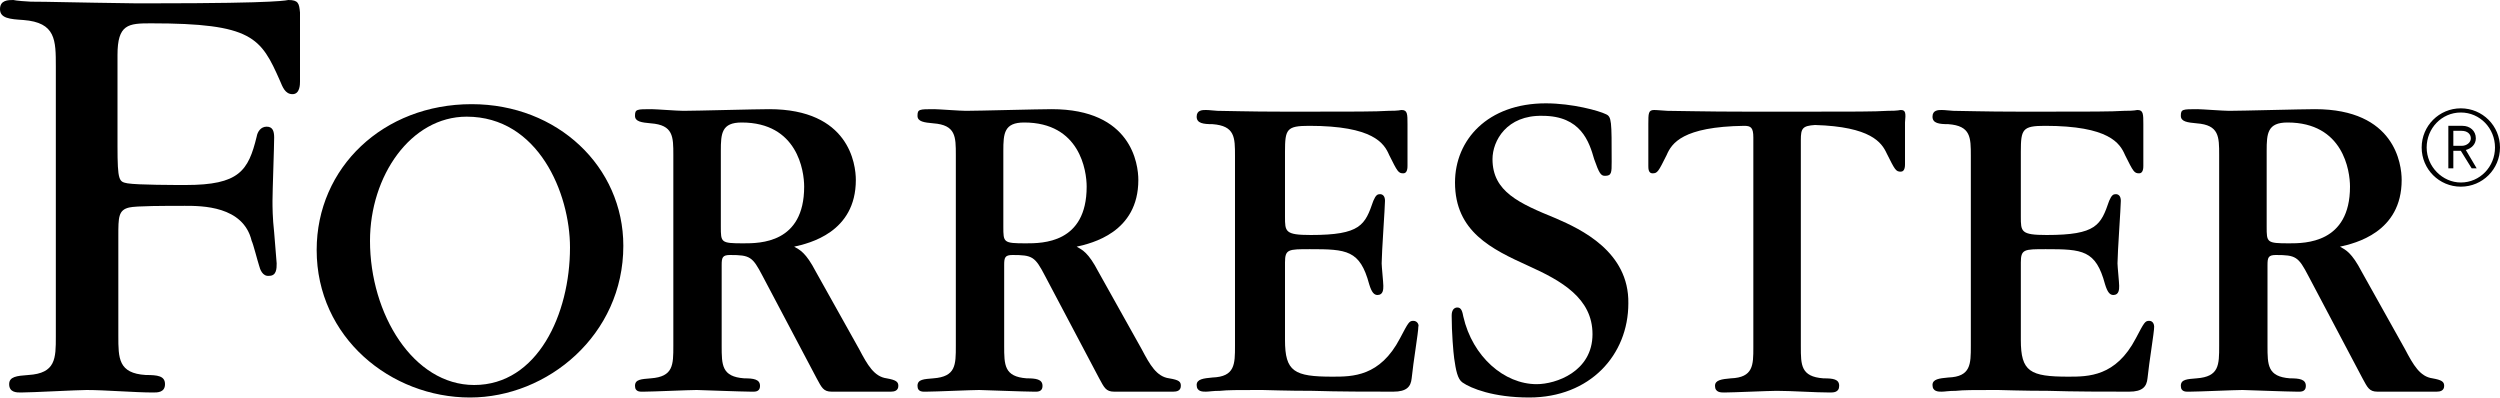 <?xml version="1.0" encoding="utf-8"?>
<!-- Generator: Adobe Illustrator 27.0.1, SVG Export Plug-In . SVG Version: 6.00 Build 0)  -->
<svg version="1.1" id="Layer_1" xmlns="http://www.w3.org/2000/svg" xmlns:xlink="http://www.w3.org/1999/xlink" x="0px" y="0px"
	 viewBox="0 0 300 47.7" style="enable-background:new 0 0 300 47.7;" xml:space="preserve">
<g>
	<g>
		<g>
			<path d="M295.3,22.4c-2.6,0-4.7-2.1-4.7-4.7s2.1-4.7,4.7-4.7s4.7,2.1,4.7,4.7C300,20.3,297.9,22.4,295.3,22.4z M295.3,13.5
				c-2.3,0-4.1,1.9-4.1,4.2s1.9,4.2,4.1,4.2c2.3,0,4.1-1.9,4.1-4.2S297.6,13.5,295.3,13.5z M296.6,20.2l-1.3-2.1h-0.9v2.1h-0.6v-5.1
				h1.7c0.9,0,1.6,0.6,1.6,1.5c0,0.7-0.5,1.2-1.2,1.4l1.3,2.2L296.6,20.2L296.6,20.2z M295.4,15.7h-1v1.8h1c0.6,0,1.1-0.4,1.1-0.9
				S296.1,15.7,295.4,15.7z"/>
		</g>
		<path d="M228.1,13.2c-0.2,0-0.2,0.1-1.6,0.1c-1.5,0.1-4.2,0.1-9.8,0.1h-2.6h-1.6h-2.6c-5.6,0-8.3-0.1-9.8-0.1
			c-1.4-0.1-1.5-0.1-1.6-0.1c-0.7,0-0.7,0.4-0.7,1.7v5c0,0.3,0,0.9,0.5,0.9c0.6,0,0.7-0.2,1.7-2.2c0.6-1.4,1.9-3.4,9.3-3.5
			c0.8,0,1.1,0.2,1.1,1.4v25.2c0,2.1,0,3.6-2.7,3.7c-1.1,0.1-1.9,0.2-1.9,0.9c0,0.8,0.7,0.8,1.1,0.8c1,0,5.4-0.2,6.3-0.2
			c1.8,0,4.6,0.2,6.4,0.2c0.4,0,1.1,0,1.1-0.8s-0.7-0.9-1.9-0.9c-2.7-0.2-2.7-1.6-2.7-3.8V16.8c0-1.4,0.2-1.7,1.7-1.8
			c6.7,0.2,8,2.1,8.6,3.4c1,2,1.1,2.2,1.7,2.2c0.5,0,0.5-0.7,0.5-0.9v-5C228.7,13.6,228.7,13.2,228.1,13.2z"/>
		<path d="M169.6,38.5c-0.5,0-0.6,0.2-1.6,2.1c-2.4,4.6-5.7,4.6-8.1,4.6c-4.6,0-5.7-0.6-5.7-4.4v-9.3c0-1.6,0.4-1.6,3-1.6
			c4.4,0,6,0.1,7.1,4.2c0.3,1,0.6,1.3,1,1.3c0.7,0,0.7-0.7,0.7-1.1c0-0.4-0.2-2.3-0.2-2.7c0-1.2,0.4-6.8,0.4-7.5
			c0-0.6-0.3-0.8-0.6-0.8c-0.3,0-0.5,0.1-0.8,0.8c-1,2.9-1.5,4.1-7.5,4.1c-3.1,0-3.1-0.4-3.1-2.2v-7.8c0-2.7,0.2-3.1,2.9-3.1
			c7.7,0,9,2.1,9.6,3.5c1,2,1.1,2.2,1.7,2.2c0.5,0,0.5-0.7,0.5-0.9v-5c0-1.2,0-1.7-0.7-1.7c-0.2,0-0.2,0.1-1.6,0.1
			c-1.5,0.1-4.2,0.1-9.8,0.1h-2.6c-4.6,0-6.9-0.1-8.1-0.1c-1.2-0.1-1.2-0.1-1.4-0.1c-0.4,0-1.1,0-1.1,0.8c0,0.8,0.8,0.9,1.9,0.9
			c2.7,0.2,2.7,1.6,2.7,3.8v22.8c0,2.2,0,3.7-2.7,3.8c-1.1,0.1-1.9,0.2-1.9,0.9c0,0.8,0.7,0.8,1.1,0.8c0.4,0,0.8-0.1,1.7-0.1
			c0.9-0.1,2.2-0.1,4.4-0.1h0.7c0.3,0,2.9,0.1,6,0.1c3.1,0.1,6.9,0.1,9.7,0.1c1.6,0,2.1-0.6,2.2-1.6c0.2-2,0.8-5.5,0.8-6.2
			C170.3,39,170.1,38.5,169.6,38.5z"/>
		<path d="M257.9,38.5c-0.5,0-0.6,0.2-1.6,2.1c-2.4,4.6-5.7,4.6-8.1,4.6c-4.6,0-5.7-0.6-5.7-4.4v-9.3c0-1.6,0.4-1.6,3-1.6
			c4.4,0,6,0.1,7.1,4.2c0.3,1,0.6,1.3,1,1.3c0.7,0,0.7-0.7,0.7-1.1c0-0.4-0.2-2.3-0.2-2.7c0-1.2,0.4-6.8,0.4-7.5
			c0-0.6-0.3-0.8-0.6-0.8c-0.3,0-0.5,0.1-0.8,0.8c-1,2.9-1.5,4.1-7.5,4.1c-3.1,0-3.1-0.4-3.1-2.2v-7.8c0-2.7,0.2-3.1,2.9-3.1
			c7.7,0,9,2.1,9.6,3.5c1,2,1.1,2.2,1.7,2.2c0.5,0,0.5-0.7,0.5-0.9v-5c0-1.2,0-1.7-0.7-1.7c-0.2,0-0.2,0.1-1.6,0.1
			c-1.5,0.1-4.2,0.1-9.8,0.1h-2.6c-4.6,0-6.9-0.1-8.1-0.1c-1.2-0.1-1.2-0.1-1.4-0.1c-0.4,0-1.1,0-1.1,0.8c0,0.8,0.8,0.9,1.9,0.9
			c2.7,0.2,2.7,1.6,2.7,3.8v22.8c0,2.2,0,3.7-2.7,3.8c-1.1,0.1-1.9,0.2-1.9,0.9c0,0.8,0.7,0.8,1.1,0.8c0.4,0,0.8-0.1,1.7-0.1
			c0.9-0.1,2.2-0.1,4.4-0.1h0.7c0.3,0,2.9,0.1,6,0.1c3.1,0.1,6.9,0.1,9.7,0.1c1.6,0,2.1-0.6,2.2-1.6c0.2-2,0.8-5.5,0.8-6.2
			C258.5,39,258.4,38.5,257.9,38.5z"/>
		<path d="M186.7,26.2c-4.4-1.8-7.6-3.2-7.6-7.1c0-2.2,1.7-5.3,6-5.2c4.6,0,5.6,3.1,6.2,5.2c0.6,1.7,0.8,2,1.3,2
			c0.8,0,0.8-0.4,0.8-1.7c0-4.9,0-5.4-0.7-5.7c-0.8-0.4-4-1.3-7.2-1.3c-7,0-10.9,4.4-10.9,9.5c0,5.9,4.4,8,8.8,10
			c4,1.8,7.7,3.9,7.7,8.2c0,4.5-4.4,6-6.7,6c-3.9,0-7.7-3.3-8.8-8.1c-0.1-0.5-0.2-1.1-0.7-1.1c-0.7,0-0.7,0.8-0.7,1
			c0,2,0.2,4.4,0.3,5.1c0.2,1.4,0.4,2.5,1,2.9c1,0.7,3.7,1.8,8,1.8c7.3,0,11.9-5.1,11.9-11.3C195.5,30.2,189.7,27.5,186.7,26.2z"/>
		<path d="M56.6,12.5C46,12.5,38,20.1,38,30c0,10.5,8.9,17.7,18.4,17.7c9.3,0,18.4-7.5,18.4-18.2C74.8,20,66.9,12.5,56.6,12.5z
			 M56.9,46.2c-7.3,0-12.5-8.5-12.5-17.3C44.4,21.1,49.3,14,56,14c8.6,0,12.4,9.2,12.4,15.7C68.4,37.7,64.5,46.2,56.9,46.2z"/>
		<path d="M34.6,0c-0.1,0-0.2,0.1-2.3,0.2c-2,0.1-6.1,0.2-14.3,0.2h-1.7C8.6,0.3,5.8,0.2,3.7,0.2C1.8,0.1,1.7,0,1.6,0C1,0,0,0,0,1.1
			s1.2,1.2,2.8,1.3C6.7,2.7,6.7,4.8,6.7,8v21.1v11.3c0,2.6,0,4.4-3.3,4.6c-1.4,0.1-2.3,0.2-2.3,1.1c0,1,0.9,1,1.4,1
			c1.3,0,6.8-0.3,7.9-0.3c2.2,0,5.8,0.3,8,0.3c0.5,0,1.4,0,1.4-1c0-1-0.9-1.1-2.3-1.1c-3.3-0.2-3.3-2-3.3-4.7V29.1v-0.8
			c0-2.2,0-3.1,1.3-3.4c0.8-0.2,4.4-0.2,6.7-0.2c2,0,7,0,8,4.2c0.2,0.4,0.7,2.4,0.9,3c0.1,0.4,0.4,1.3,1.2,1.2
			c0.9,0,0.9-0.9,0.9-1.5l-0.3-3.7c-0.2-1.8-0.2-3.1-0.2-3.8c0-1.2,0.2-6.5,0.2-7.6c0-0.8-0.2-1.3-0.9-1.3c-0.7,0-1.1,0.6-1.2,1.2
			c-1,4.1-2.1,5.8-8.5,5.8c-1.2,0-5.8,0-7-0.2c-1-0.2-1.2-0.2-1.2-4.5V6.6c0-3.7,1.3-3.8,4-3.8c12.2,0,13.2,1.7,15.5,6.9
			c0.3,0.7,0.6,1.6,1.5,1.6c0.9,0,0.9-1.2,0.9-1.5V1.5C35.9,0.4,35.8,0,34.6,0z"/>
		<path d="M106.4,45.4c-1.5-0.2-2.3-1.6-3.3-3.5l-5.2-9.3c-1.2-2.3-1.9-2.6-2.6-3c1.8-0.4,7.4-1.7,7.4-8c0-1.9-0.8-8.5-10.4-8.5
			c-1.6,0-8.8,0.2-10.3,0.2c-0.7,0-3.3-0.2-3.8-0.2c-1.8,0-2,0-2,0.8c0,0.7,0.8,0.8,1.9,0.9c2.7,0.2,2.7,1.6,2.7,3.8v22.9
			c0,2.3,0,3.7-2.7,3.9c-1.1,0.1-1.9,0.1-1.9,0.9c0,0.8,0.7,0.7,1.1,0.7c1,0,5.4-0.2,6.3-0.2c0.2,0,5.5,0.2,6.5,0.2
			c0.4,0,1.1,0.1,1.1-0.7c0-0.8-0.8-0.9-1.9-0.9c-2.7-0.2-2.7-1.6-2.7-3.9v-9.7c0-0.9,0.1-1.2,1-1.2c2.4,0,2.7,0.2,3.9,2.5L98,45.4
			c0.6,1.1,0.8,1.6,1.8,1.6c0.5,0,6.4,0,7.1,0c0.4,0,0.9-0.1,0.9-0.7C107.8,45.8,107.5,45.6,106.4,45.4z M89.2,29.2
			c-2.7,0-2.7-0.1-2.7-2v-9.1c0-2.1,0.1-3.4,2.5-3.4c6.7,0,7.5,5.8,7.5,7.7C96.5,29.2,91.2,29.2,89.2,29.2z"/>
		<path d="M140.3,45.4c-1.5-0.2-2.3-1.6-3.3-3.5l-5.2-9.3c-1.2-2.3-1.9-2.6-2.6-3c1.8-0.4,7.4-1.7,7.4-8c0-1.9-0.8-8.5-10.4-8.5
			c-1.6,0-8.8,0.2-10.3,0.2c-0.7,0-3.3-0.2-3.8-0.2c-1.8,0-2,0-2,0.8c0,0.7,0.8,0.8,1.9,0.9c2.7,0.2,2.7,1.6,2.7,3.8v22.9
			c0,2.3,0,3.7-2.7,3.9c-1.1,0.1-1.9,0.1-1.9,0.9c0,0.8,0.7,0.7,1.1,0.7c1,0,5.4-0.2,6.3-0.2c0.2,0,5.5,0.2,6.5,0.2
			c0.4,0,1.1,0.1,1.1-0.7c0-0.8-0.8-0.9-1.9-0.9c-2.7-0.2-2.7-1.6-2.7-3.9v-9.7c0-0.9,0.1-1.2,1-1.2c2.4,0,2.7,0.2,3.9,2.5l6.5,12.3
			c0.6,1.1,0.8,1.6,1.8,1.6c0.5,0,6.4,0,7.1,0c0.4,0,0.9-0.1,0.9-0.7C141.7,45.8,141.5,45.6,140.3,45.4z M123.1,29.2
			c-2.7,0-2.7-0.1-2.7-2v-9.1c0-2.1,0.1-3.4,2.5-3.4c6.7,0,7.5,5.8,7.5,7.7C130.4,29.2,125.1,29.2,123.1,29.2z"/>
		<path d="M291.9,45.4c-1.5-0.2-2.3-1.6-3.3-3.5l-5.2-9.3c-1.2-2.3-1.9-2.6-2.6-3c1.8-0.4,7.4-1.7,7.4-8c0-1.9-0.8-8.5-10.4-8.5
			c-1.6,0-8.8,0.2-10.3,0.2c-0.7,0-3.3-0.2-3.8-0.2c-1.8,0-2,0-2,0.8c0,0.7,0.8,0.8,1.9,0.9c2.7,0.2,2.7,1.6,2.7,3.8v22.9
			c0,2.3,0,3.7-2.7,3.9c-1.1,0.1-1.9,0.1-1.9,0.9c0,0.8,0.7,0.7,1.1,0.7c1,0,5.4-0.2,6.3-0.2c0.2,0,5.5,0.2,6.5,0.2
			c0.4,0,1.1,0.1,1.1-0.7c0-0.8-0.8-0.9-1.9-0.9c-2.7-0.2-2.7-1.6-2.7-3.9v-9.7c0-0.9,0.1-1.2,1-1.2c2.4,0,2.7,0.2,3.9,2.5l6.5,12.3
			c0.6,1.1,0.8,1.6,1.8,1.6c0.5,0,6.4,0,7.1,0c0.4,0,0.9-0.1,0.9-0.7C293.3,45.8,293,45.6,291.9,45.4z M274.7,29.2
			c-2.7,0-2.7-0.1-2.7-2v-9.1c0-2.1,0.1-3.4,2.5-3.4c6.7,0,7.5,5.8,7.5,7.7C282,29.2,276.6,29.2,274.7,29.2z"/>
	</g>
</g>
</svg>
